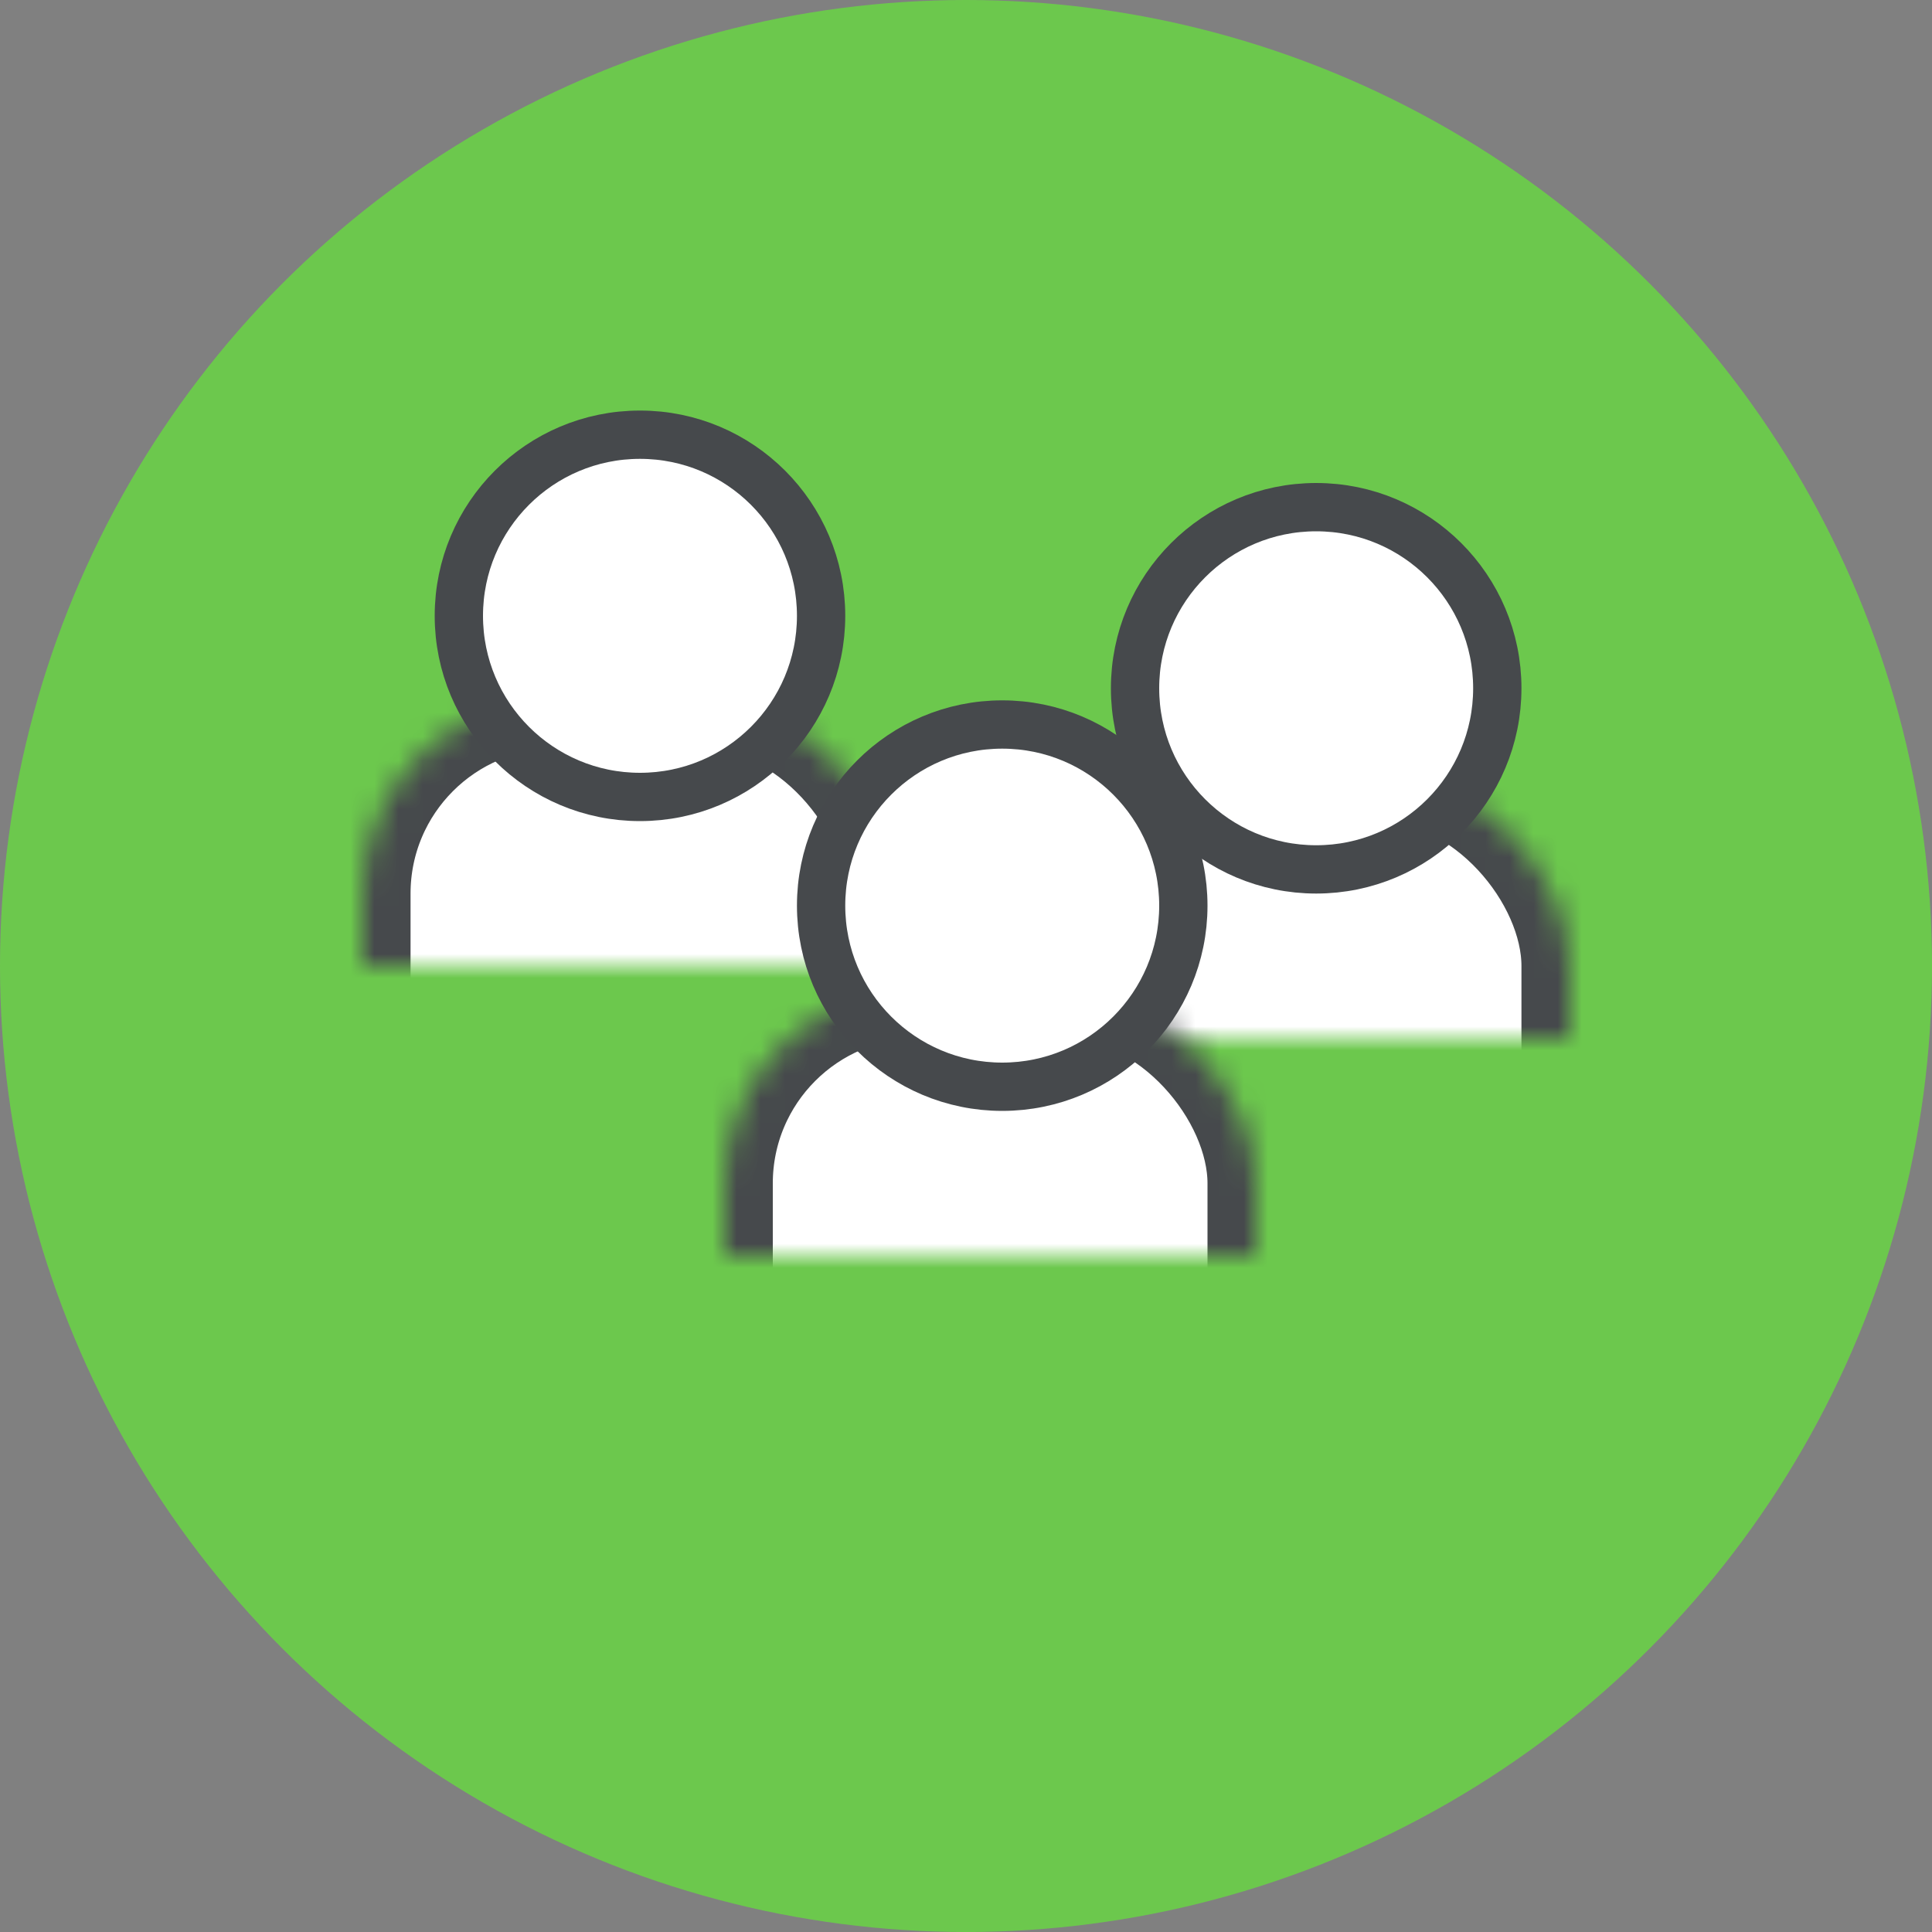 <?xml version="1.0" encoding="UTF-8" standalone="no"?>
<svg width="80px" height="80px" viewBox="0 0 80 80" version="1.1" xmlns="http://www.w3.org/2000/svg" xmlns:xlink="http://www.w3.org/1999/xlink">
    <rect x="0" y="0" width="80" height="80" fill="#808080" stroke="none"/>
    <!-- Generator: Sketch 39.1 (31720) - http://www.bohemiancoding.com/sketch -->
    <title>Group 2</title>
    <desc>Created with Sketch.</desc>
    <defs>
        <rect id="path-1" x="0" y="11" width="22" height="22" rx="8"></rect>
        <mask id="mask-2" maskContentUnits="userSpaceOnUse" maskUnits="objectBoundingBox" x="0" y="0" width="22" height="22" fill="white">
            <use xlink:href="#path-1"></use>
        </mask>
        <rect id="path-3" x="0" y="11" width="22" height="22" rx="8"></rect>
        <mask id="mask-4" maskContentUnits="userSpaceOnUse" maskUnits="objectBoundingBox" x="0" y="0" width="22" height="22" fill="white">
            <use xlink:href="#path-3"></use>
        </mask>
        <rect id="path-5" x="0" y="11" width="22" height="22" rx="8"></rect>
        <mask id="mask-6" maskContentUnits="userSpaceOnUse" maskUnits="objectBoundingBox" x="0" y="0" width="22" height="22" fill="white">
            <use xlink:href="#path-5"></use>
        </mask>
    </defs>
    <g id="Services" stroke="none" stroke-width="1" fill="none" fill-rule="evenodd">
        <g id="Desktop" transform="translate(-472, -399)">
            <g id="Services" transform="translate(84, 399)">
                <g id="Training" transform="translate(308, 0)">
                    <g id="Group-2" transform="translate(80, 0)">
                        <circle id="Icon" fill="#6CC84D" cx="40" cy="40" r="40"></circle>
                        <g id="people" transform="translate(15, 18)" stroke="#46494C" fill="#FFFFFF">
                            <g id="person">
                                <use id="Rectangle-2" mask="url(#mask-2)" stroke-width="4" xlink:href="#path-1"></use>
                                <circle id="Oval-2" stroke-width="2" cx="11.5" cy="7.5" r="7.5"></circle>
                            </g>
                            <g id="person" transform="translate(28, 3)">
                                <use id="Rectangle-2" mask="url(#mask-4)" stroke-width="4" xlink:href="#path-3"></use>
                                <circle id="Oval-2" stroke-width="2" cx="11.5" cy="7.5" r="7.5"></circle>
                            </g>
                            <g id="person" transform="translate(15, 12)">
                                <use id="Rectangle-2" mask="url(#mask-6)" stroke-width="4" xlink:href="#path-5"></use>
                                <circle id="Oval-2" stroke-width="2" cx="11.5" cy="7.5" r="7.5"></circle>
                            </g>
                        </g>
                    </g>
                </g>
            </g>
        </g>
    </g>
</svg>